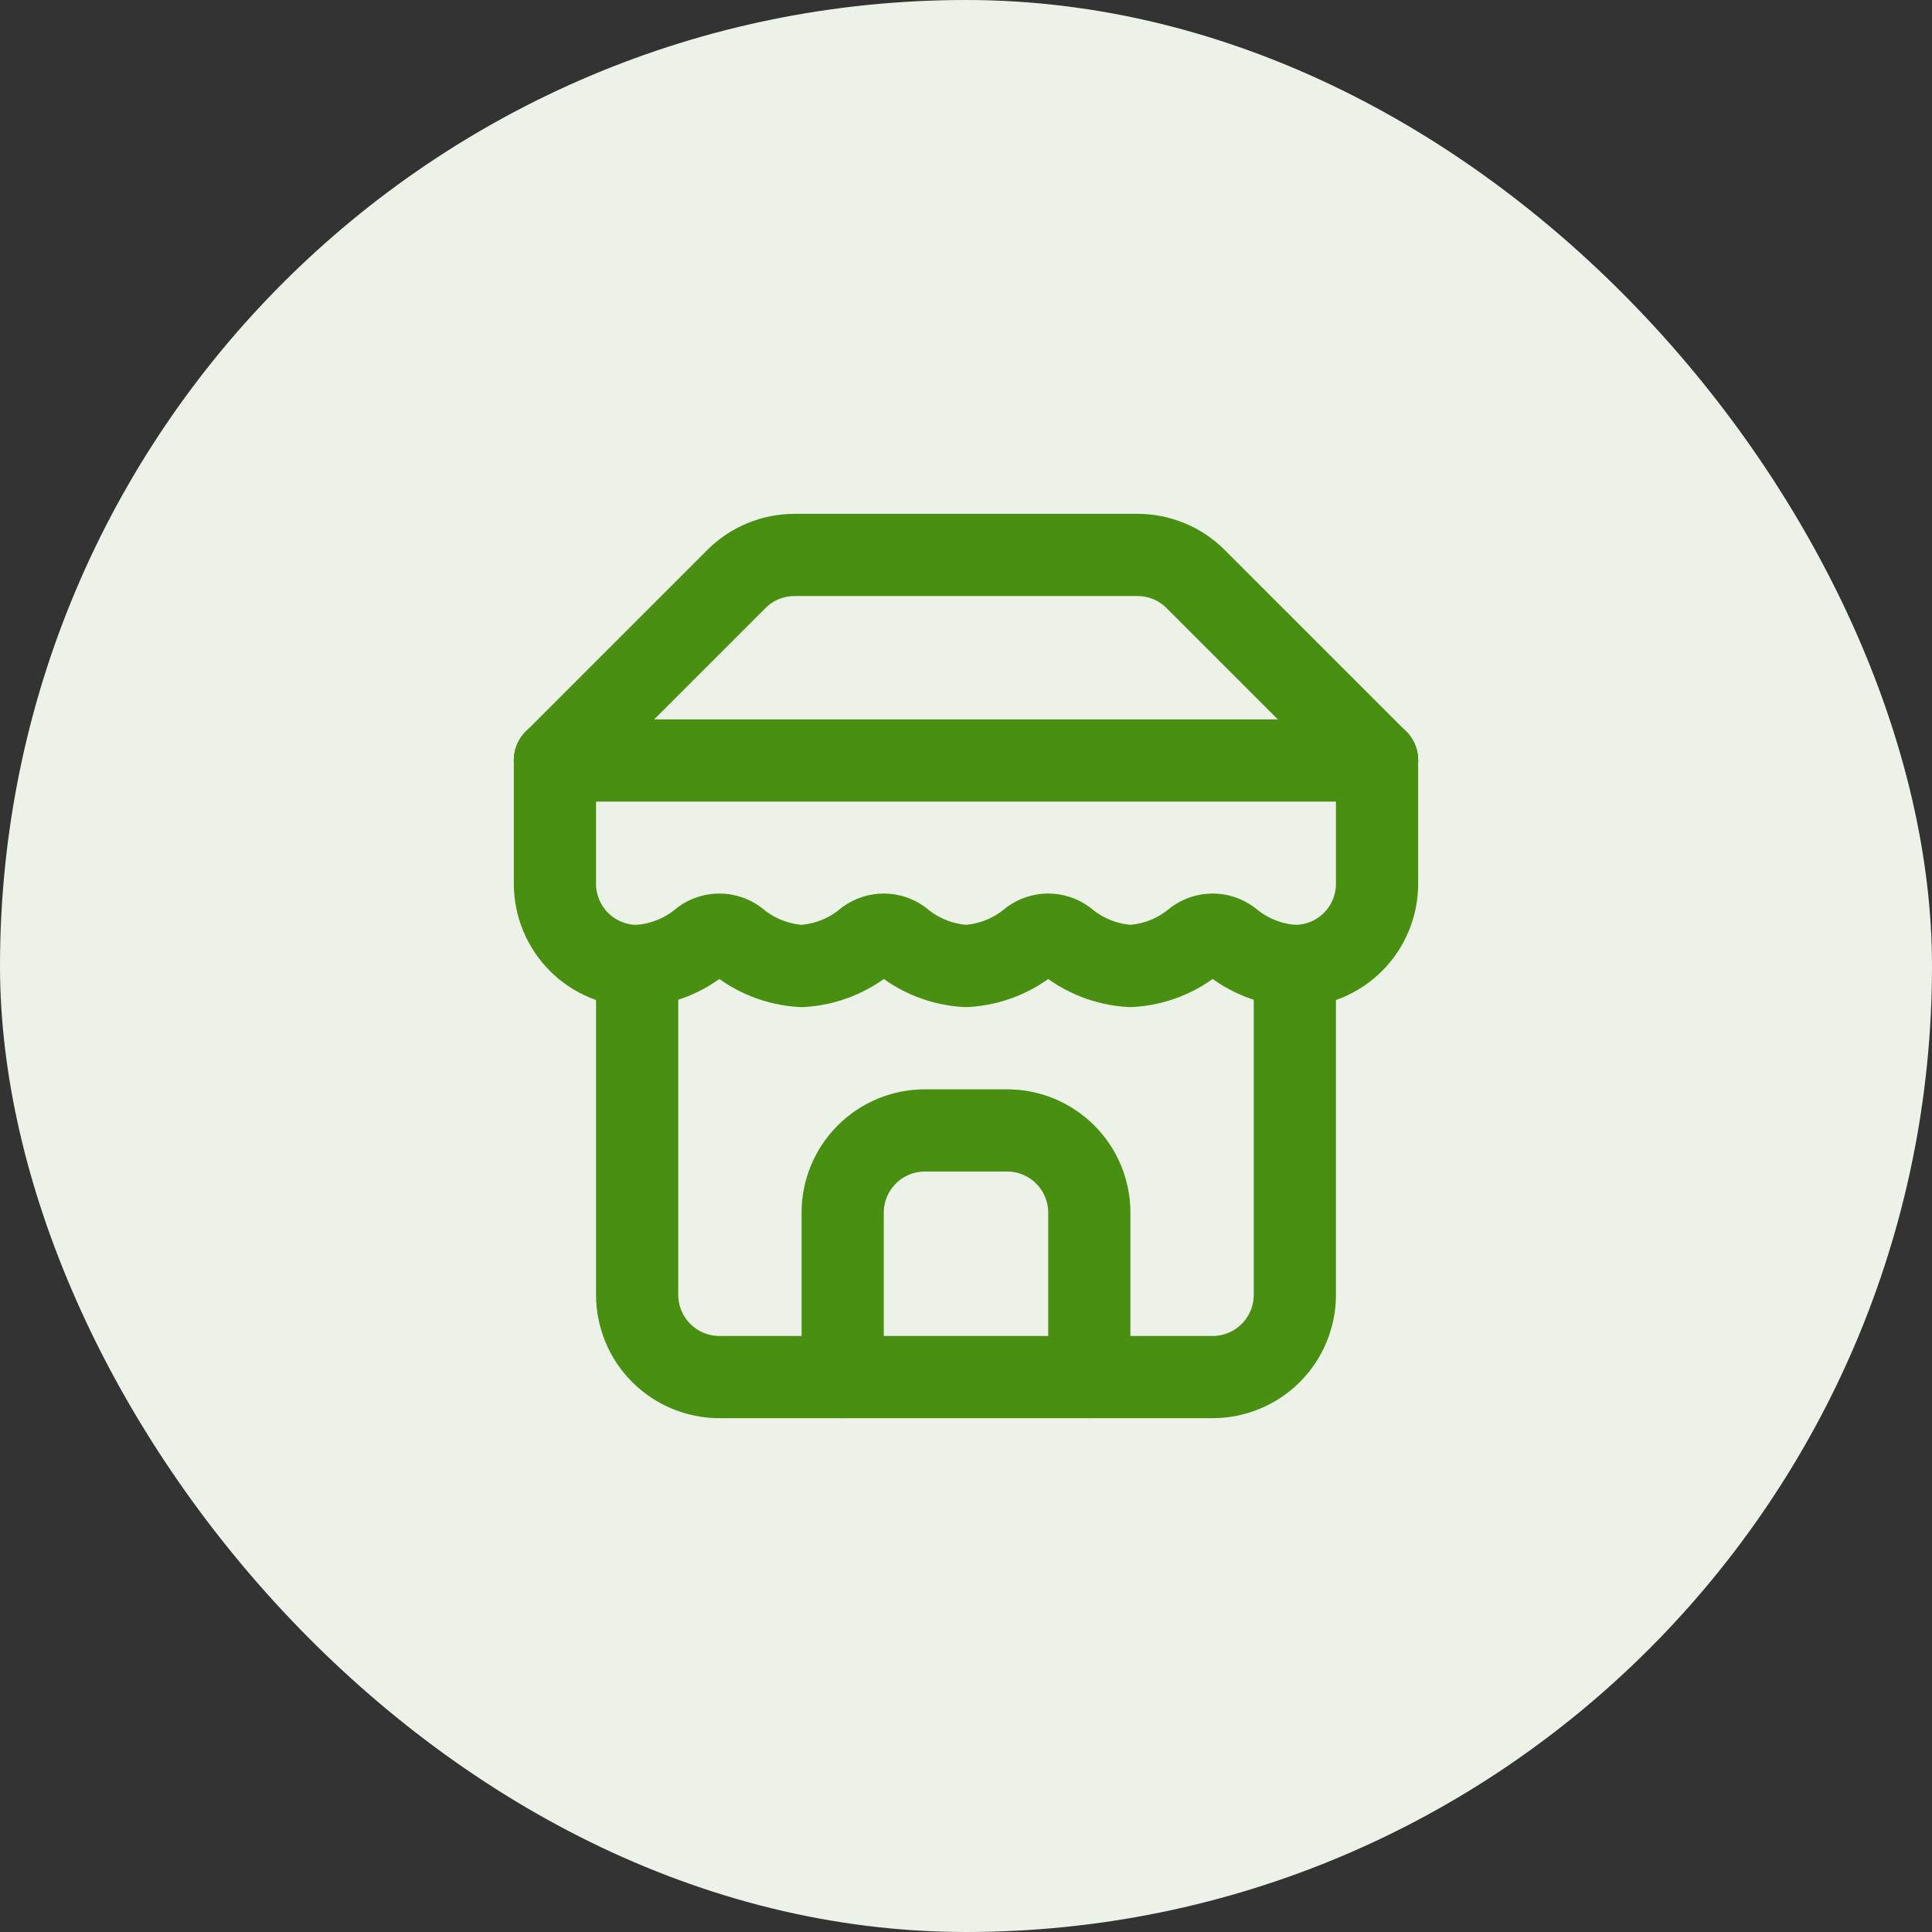 <svg width="47" height="47" viewBox="0 0 47 47" fill="none" xmlns="http://www.w3.org/2000/svg">
<rect x="0" y="0" width="47" height="47" fill="#333333" stroke="none"/>
<rect width="47" height="47" rx="23.5" fill="#EDF2E9"/>
<path d="M13.5 18.5L17.91 14.09C18.096 13.903 18.317 13.754 18.561 13.653C18.805 13.552 19.066 13.5 19.33 13.5H27.67C27.934 13.5 28.195 13.552 28.439 13.653C28.683 13.754 28.904 13.903 29.09 14.09L33.5 18.5" stroke="#498F11" stroke-width="2" stroke-linecap="round" stroke-linejoin="round"/>
<path d="M15.5 23.5V31.5C15.5 32.03 15.711 32.539 16.086 32.914C16.461 33.289 16.97 33.5 17.5 33.5H29.5C30.03 33.5 30.539 33.289 30.914 32.914C31.289 32.539 31.5 32.03 31.5 31.5V23.5" stroke="#498F11" stroke-width="2" stroke-linecap="round" stroke-linejoin="round"/>
<path d="M26.5 33.5V29.5C26.5 28.97 26.289 28.461 25.914 28.086C25.539 27.711 25.03 27.5 24.5 27.5H22.5C21.97 27.5 21.461 27.711 21.086 28.086C20.711 28.461 20.5 28.97 20.5 29.5V33.5" stroke="#498F11" stroke-width="2" stroke-linecap="round" stroke-linejoin="round"/>
<path d="M13.5 18.5H33.5" stroke="#498F11" stroke-width="2" stroke-linecap="round" stroke-linejoin="round"/>
<path d="M33.5 18.5V21.5C33.5 22.03 33.289 22.539 32.914 22.914C32.539 23.289 32.03 23.5 31.5 23.5C30.916 23.468 30.358 23.247 29.91 22.87C29.791 22.784 29.647 22.737 29.5 22.737C29.353 22.737 29.209 22.784 29.09 22.87C28.642 23.247 28.084 23.468 27.5 23.5C26.916 23.468 26.358 23.247 25.91 22.87C25.791 22.784 25.647 22.737 25.5 22.737C25.353 22.737 25.209 22.784 25.09 22.87C24.642 23.247 24.084 23.468 23.5 23.5C22.916 23.468 22.358 23.247 21.91 22.87C21.791 22.784 21.647 22.737 21.5 22.737C21.353 22.737 21.209 22.784 21.09 22.87C20.642 23.247 20.084 23.468 19.5 23.5C18.916 23.468 18.358 23.247 17.91 22.87C17.791 22.784 17.647 22.737 17.5 22.737C17.353 22.737 17.209 22.784 17.09 22.87C16.642 23.247 16.084 23.468 15.5 23.5C14.97 23.5 14.461 23.289 14.086 22.914C13.711 22.539 13.5 22.03 13.5 21.5V18.5" stroke="#498F11" stroke-width="2" stroke-linecap="round" stroke-linejoin="round"/>
</svg>

